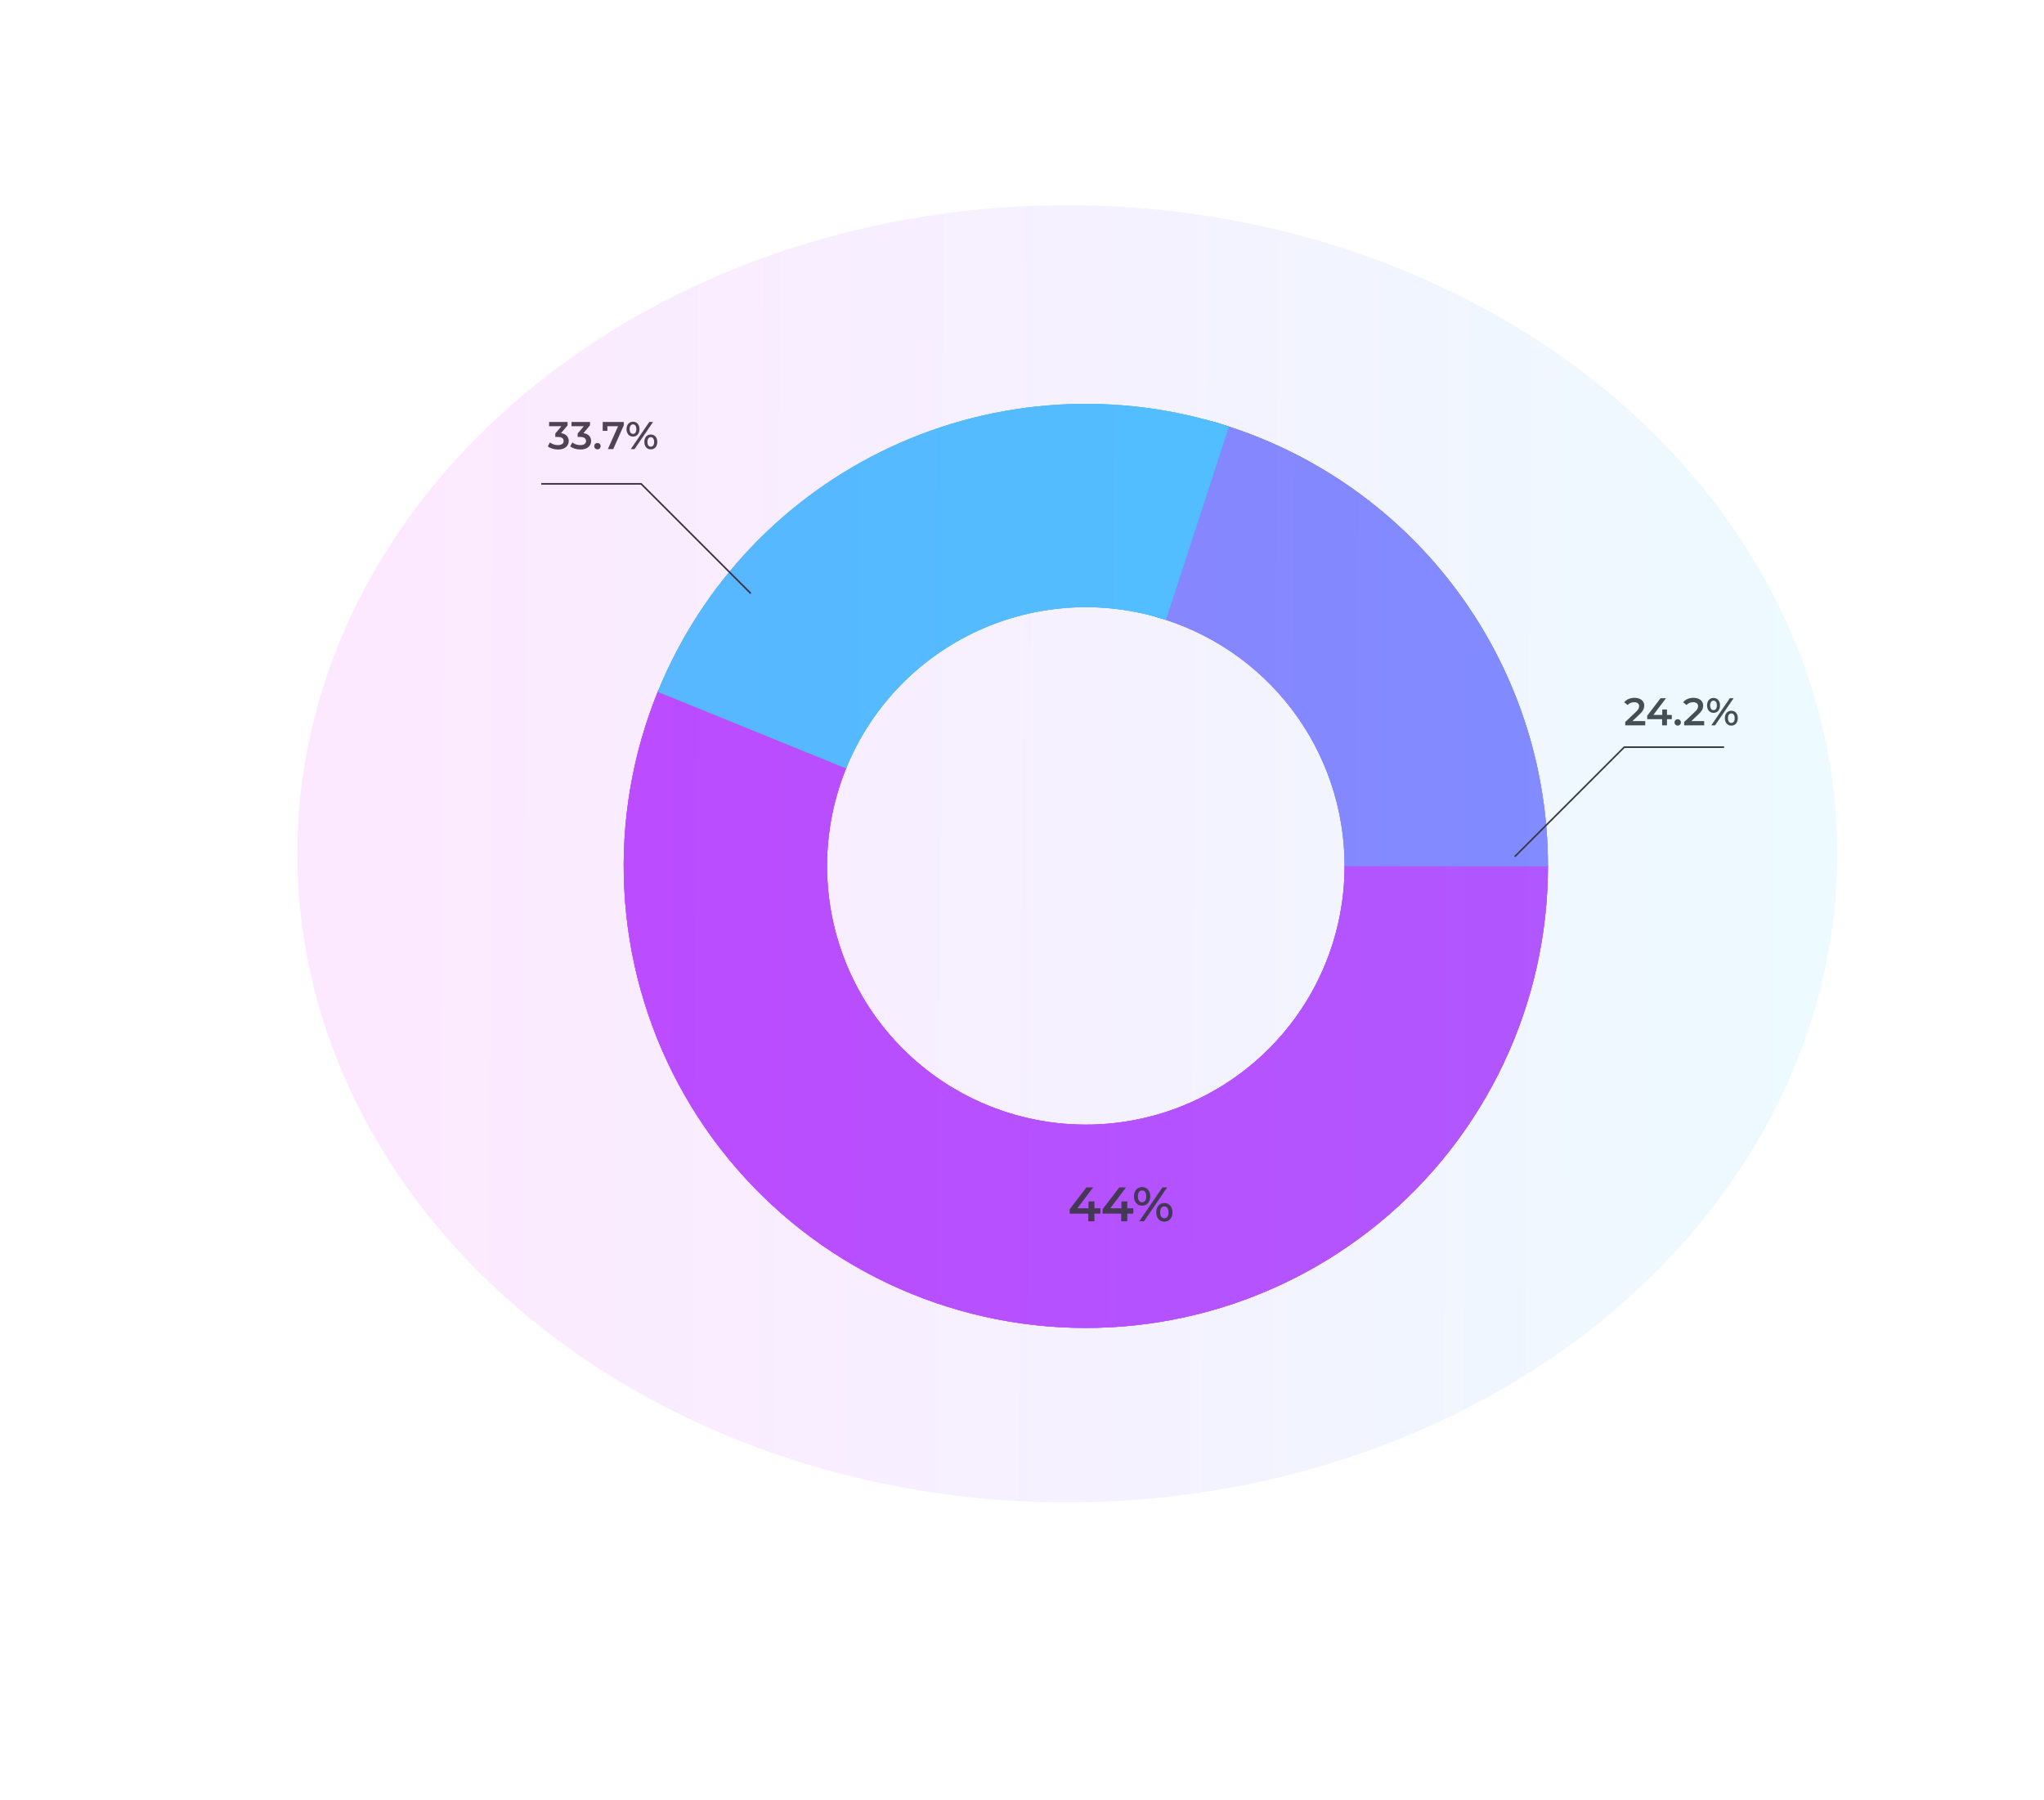 <svg width="1265" height="1114" viewBox="0 0 1265 1114" fill="none" xmlns="http://www.w3.org/2000/svg">
<path d="M958 536C958 578.259 948.635 619.993 930.579 658.201C912.522 696.408 886.223 730.14 853.573 756.969C820.923 783.798 782.733 803.058 741.75 813.364C700.766 823.671 658.009 824.766 616.551 816.573C575.094 808.38 535.967 791.102 501.985 765.98C468.004 740.859 440.011 708.519 420.021 671.287C400.031 634.055 388.54 592.855 386.376 550.652C384.211 508.448 391.425 466.289 407.501 427.206L523.88 475.076C514.878 496.962 510.838 520.571 512.05 544.205C513.263 567.839 519.697 590.911 530.892 611.761C542.086 632.611 557.762 650.721 576.792 664.789C595.822 678.857 617.732 688.533 640.949 693.121C664.165 697.709 688.109 697.095 711.06 691.324C734.01 685.553 755.397 674.767 773.681 659.742C791.965 644.718 806.693 625.829 816.804 604.432C826.916 583.036 832.16 559.665 832.16 536H958Z" fill="#B94EFF"/>
<path d="M748.658 260.465C808.905 277.227 861.998 313.272 899.807 363.083C937.616 412.894 958.057 473.724 958 536.26L832.16 536.145C832.192 501.126 820.745 467.061 799.572 439.167C778.399 411.273 748.667 391.087 714.928 381.7L748.658 260.465Z" fill="#8587FF"/>
<path d="M407.061 428.282C434.301 361.281 485.916 307.09 551.511 276.619C617.106 246.149 691.81 241.662 760.58 264.063L721.605 383.715C683.093 371.171 641.259 373.683 604.526 390.747C567.793 407.81 538.889 438.158 523.634 475.678L407.061 428.282Z" fill="#4BC4FF"/>
<path d="M958 536C958 578.259 948.635 619.993 930.579 658.201C912.522 696.408 886.223 730.14 853.573 756.969C820.923 783.798 782.733 803.058 741.75 813.364C700.766 823.671 658.009 824.766 616.551 816.573C575.094 808.38 535.967 791.102 501.985 765.98C468.004 740.859 440.011 708.519 420.021 671.287C400.031 634.055 388.54 592.855 386.376 550.652C384.211 508.448 391.425 466.289 407.501 427.206L523.88 475.076C514.878 496.962 510.838 520.571 512.05 544.205C513.263 567.839 519.697 590.911 530.892 611.761C542.086 632.611 557.762 650.721 576.792 664.789C595.822 678.857 617.732 688.533 640.949 693.121C664.165 697.709 688.109 697.095 711.06 691.324C734.01 685.553 755.397 674.767 773.681 659.742C791.965 644.718 806.693 625.829 816.804 604.432C826.916 583.036 832.16 559.665 832.16 536H958Z" fill="#B94EFF"/>
<path d="M748.658 260.465C808.905 277.227 861.998 313.272 899.807 363.083C937.616 412.894 958.057 473.724 958 536.26L832.16 536.145C832.192 501.126 820.745 467.061 799.572 439.167C778.399 411.273 748.667 391.087 714.928 381.7L748.658 260.465Z" fill="#8587FF"/>
<path d="M407.061 428.282C434.301 361.281 485.916 307.09 551.511 276.619C617.106 246.149 691.81 241.662 760.58 264.063L721.605 383.715C683.093 371.171 641.259 373.683 604.526 390.747C567.793 407.81 538.889 438.158 523.634 475.678L407.061 428.282Z" fill="#4BC4FF"/>
<path d="M958 536C958 578.259 948.635 619.993 930.579 658.201C912.522 696.408 886.223 730.14 853.573 756.969C820.923 783.798 782.733 803.058 741.75 813.364C700.766 823.671 658.009 824.766 616.551 816.573C575.094 808.38 535.967 791.102 501.985 765.98C468.004 740.859 440.011 708.519 420.021 671.287C400.031 634.055 388.54 592.855 386.376 550.652C384.211 508.448 391.425 466.289 407.501 427.206L523.88 475.076C514.878 496.962 510.838 520.571 512.05 544.205C513.263 567.839 519.697 590.911 530.892 611.761C542.086 632.611 557.762 650.721 576.792 664.789C595.822 678.857 617.732 688.533 640.949 693.121C664.165 697.709 688.109 697.095 711.06 691.324C734.01 685.553 755.397 674.767 773.681 659.742C791.965 644.718 806.693 625.829 816.804 604.432C826.916 583.036 832.16 559.665 832.16 536H958Z" fill="#B94EFF"/>
<path d="M748.658 260.465C808.905 277.227 861.998 313.272 899.807 363.083C937.616 412.894 958.057 473.724 958 536.26L832.16 536.145C832.192 501.126 820.745 467.061 799.572 439.167C778.399 411.273 748.667 391.087 714.928 381.7L748.658 260.465Z" fill="#8587FF"/>
<path d="M407.061 428.282C434.301 361.281 485.916 307.09 551.511 276.619C617.106 246.149 691.81 241.662 760.58 264.063L721.605 383.715C683.093 371.171 641.259 373.683 604.526 390.747C567.793 407.81 538.889 438.158 523.634 475.678L407.061 428.282Z" fill="#4BC4FF"/>
<line x1="1005.35" y1="462.354" x2="937.471" y2="530.236" stroke="#2F2F2F"/>
<line y1="-0.5" x2="96.166" y2="-0.5" transform="matrix(0.707 0.707 0.707 -0.707 397 299)" stroke="#2F2F2F"/>
<line x1="1067" y1="462.5" x2="1005" y2="462.5" stroke="#2F2F2F"/>
<line y1="-0.5" x2="62" y2="-0.5" transform="matrix(1 0 0 -1 335 299)" stroke="#2F2F2F"/>
<path opacity="0.9" d="M1005.84 449V446.912L1012.51 440.576C1013.07 440.048 1013.49 439.584 1013.76 439.184C1014.03 438.784 1014.21 438.416 1014.29 438.08C1014.38 437.728 1014.43 437.4 1014.43 437.096C1014.43 436.328 1014.17 435.736 1013.64 435.32C1013.11 434.888 1012.34 434.672 1011.31 434.672C1010.5 434.672 1009.75 434.816 1009.08 435.104C1008.42 435.392 1007.86 435.832 1007.38 436.424L1005.19 434.744C1005.85 433.864 1006.73 433.184 1007.83 432.704C1008.95 432.208 1010.2 431.96 1011.58 431.96C1012.79 431.96 1013.85 432.16 1014.74 432.56C1015.66 432.944 1016.35 433.496 1016.83 434.216C1017.33 434.936 1017.58 435.792 1017.58 436.784C1017.58 437.328 1017.5 437.872 1017.36 438.416C1017.22 438.944 1016.94 439.504 1016.54 440.096C1016.14 440.688 1015.56 441.352 1014.79 442.088L1009.06 447.536L1008.41 446.36H1018.22V449H1005.84ZM1019.43 445.184V443.024L1027.71 432.2H1031.05L1022.89 443.024L1021.33 442.544H1034.65V445.184H1019.43ZM1028.65 449V445.184L1028.75 442.544V439.16H1031.67V449H1028.65ZM1038.3 449.168C1037.76 449.168 1037.3 448.984 1036.91 448.616C1036.53 448.232 1036.34 447.752 1036.34 447.176C1036.34 446.568 1036.53 446.088 1036.91 445.736C1037.3 445.368 1037.76 445.184 1038.3 445.184C1038.85 445.184 1039.31 445.368 1039.7 445.736C1040.08 446.088 1040.27 446.568 1040.27 447.176C1040.27 447.752 1040.08 448.232 1039.7 448.616C1039.31 448.984 1038.85 449.168 1038.3 449.168ZM1042.31 449V446.912L1048.98 440.576C1049.54 440.048 1049.96 439.584 1050.23 439.184C1050.5 438.784 1050.68 438.416 1050.76 438.08C1050.85 437.728 1050.9 437.4 1050.9 437.096C1050.9 436.328 1050.64 435.736 1050.11 435.32C1049.58 434.888 1048.8 434.672 1047.78 434.672C1046.96 434.672 1046.22 434.816 1045.55 435.104C1044.89 435.392 1044.32 435.832 1043.84 436.424L1041.66 434.744C1042.32 433.864 1043.2 433.184 1044.3 432.704C1045.42 432.208 1046.67 431.96 1048.04 431.96C1049.26 431.96 1050.32 432.16 1051.21 432.56C1052.12 432.944 1052.82 433.496 1053.3 434.216C1053.8 434.936 1054.04 435.792 1054.04 436.784C1054.04 437.328 1053.97 437.872 1053.83 438.416C1053.68 438.944 1053.41 439.504 1053.01 440.096C1052.61 440.688 1052.03 441.352 1051.26 442.088L1045.52 447.536L1044.88 446.36H1054.69V449H1042.31ZM1059.08 449L1070.55 432.2H1072.9L1061.43 449H1059.08ZM1060.47 441.248C1059.69 441.248 1058.99 441.056 1058.38 440.672C1057.78 440.288 1057.3 439.752 1056.97 439.064C1056.63 438.376 1056.46 437.568 1056.46 436.64C1056.46 435.712 1056.63 434.904 1056.97 434.216C1057.3 433.528 1057.78 432.992 1058.38 432.608C1058.99 432.224 1059.69 432.032 1060.47 432.032C1061.29 432.032 1061.99 432.224 1062.58 432.608C1063.19 432.992 1063.66 433.528 1064 434.216C1064.34 434.904 1064.5 435.712 1064.5 436.64C1064.5 437.568 1064.34 438.376 1064 439.064C1063.66 439.752 1063.19 440.288 1062.58 440.672C1061.99 441.056 1061.29 441.248 1060.47 441.248ZM1060.5 439.568C1061.14 439.568 1061.63 439.32 1061.98 438.824C1062.35 438.312 1062.54 437.584 1062.54 436.64C1062.54 435.696 1062.35 434.976 1061.98 434.48C1061.63 433.968 1061.14 433.712 1060.5 433.712C1059.86 433.712 1059.34 433.968 1058.96 434.48C1058.59 434.992 1058.41 435.712 1058.41 436.64C1058.41 437.568 1058.59 438.288 1058.96 438.8C1059.34 439.312 1059.86 439.568 1060.5 439.568ZM1071.49 449.168C1070.7 449.168 1070.01 448.976 1069.4 448.592C1068.79 448.208 1068.32 447.672 1067.98 446.984C1067.65 446.296 1067.48 445.488 1067.48 444.56C1067.48 443.632 1067.65 442.824 1067.98 442.136C1068.32 441.448 1068.79 440.912 1069.4 440.528C1070.01 440.144 1070.7 439.952 1071.49 439.952C1072.3 439.952 1073.01 440.144 1073.6 440.528C1074.21 440.912 1074.68 441.448 1075.02 442.136C1075.35 442.824 1075.52 443.632 1075.52 444.56C1075.52 445.488 1075.35 446.296 1075.02 446.984C1074.68 447.672 1074.21 448.208 1073.6 448.592C1073.01 448.976 1072.3 449.168 1071.49 449.168ZM1071.49 447.488C1072.13 447.488 1072.63 447.232 1073 446.72C1073.37 446.208 1073.55 445.488 1073.55 444.56C1073.55 443.632 1073.37 442.912 1073 442.4C1072.63 441.888 1072.13 441.632 1071.49 441.632C1070.86 441.632 1070.36 441.888 1069.98 442.4C1069.61 442.896 1069.42 443.616 1069.42 444.56C1069.42 445.504 1069.61 446.232 1069.98 446.744C1070.36 447.24 1070.86 447.488 1071.49 447.488Z" fill="#2F2F2F"/>
<path opacity="0.9" d="M662.02 751.23V748.53L672.37 735H676.54L666.34 748.53L664.39 747.93H681.04V751.23H662.02ZM673.54 756V751.23L673.66 747.93V743.7H677.32V756H673.54ZM682.381 751.23V748.53L692.731 735H696.901L686.701 748.53L684.751 747.93H701.401V751.23H682.381ZM693.901 756V751.23L694.021 747.93V743.7H697.681V756H693.901ZM705.074 756L719.414 735H722.354L708.014 756H705.074ZM706.814 746.31C705.834 746.31 704.964 746.07 704.204 745.59C703.444 745.11 702.854 744.44 702.434 743.58C702.014 742.72 701.804 741.71 701.804 740.55C701.804 739.39 702.014 738.38 702.434 737.52C702.854 736.66 703.444 735.99 704.204 735.51C704.964 735.03 705.834 734.79 706.814 734.79C707.834 734.79 708.714 735.03 709.454 735.51C710.214 735.99 710.804 736.66 711.224 737.52C711.644 738.38 711.854 739.39 711.854 740.55C711.854 741.71 711.644 742.72 711.224 743.58C710.804 744.44 710.214 745.11 709.454 745.59C708.714 746.07 707.834 746.31 706.814 746.31ZM706.844 744.21C707.644 744.21 708.264 743.9 708.704 743.28C709.164 742.64 709.394 741.73 709.394 740.55C709.394 739.37 709.164 738.47 708.704 737.85C708.264 737.21 707.644 736.89 706.844 736.89C706.044 736.89 705.404 737.21 704.924 737.85C704.464 738.49 704.234 739.39 704.234 740.55C704.234 741.71 704.464 742.61 704.924 743.25C705.404 743.89 706.044 744.21 706.844 744.21ZM720.584 756.21C719.604 756.21 718.734 755.97 717.974 755.49C717.214 755.01 716.624 754.34 716.204 753.48C715.784 752.62 715.574 751.61 715.574 750.45C715.574 749.29 715.784 748.28 716.204 747.42C716.624 746.56 717.214 745.89 717.974 745.41C718.734 744.93 719.604 744.69 720.584 744.69C721.604 744.69 722.484 744.93 723.224 745.41C723.984 745.89 724.574 746.56 724.994 747.42C725.414 748.28 725.624 749.29 725.624 750.45C725.624 751.61 725.414 752.62 724.994 753.48C724.574 754.34 723.984 755.01 723.224 755.49C722.484 755.97 721.604 756.21 720.584 756.21ZM720.584 754.11C721.384 754.11 722.014 753.79 722.474 753.15C722.934 752.51 723.164 751.61 723.164 750.45C723.164 749.29 722.934 748.39 722.474 747.75C722.014 747.11 721.384 746.79 720.584 746.79C719.804 746.79 719.174 747.11 718.694 747.75C718.234 748.37 718.004 749.27 718.004 750.45C718.004 751.63 718.234 752.54 718.694 753.18C719.174 753.8 719.804 754.11 720.584 754.11Z" fill="#2F2F2F"/>
<path opacity="0.9" d="M345.336 278.24C344.152 278.24 342.992 278.072 341.856 277.736C340.736 277.384 339.792 276.904 339.024 276.296L340.368 273.872C340.976 274.368 341.712 274.768 342.576 275.072C343.44 275.376 344.344 275.528 345.288 275.528C346.408 275.528 347.28 275.304 347.904 274.856C348.528 274.392 348.84 273.768 348.84 272.984C348.84 272.216 348.552 271.608 347.976 271.16C347.4 270.712 346.472 270.488 345.192 270.488H343.656V268.352L348.456 262.64L348.864 263.816H339.84V261.2H351.288V263.288L346.488 269L344.856 268.04H345.792C347.856 268.04 349.4 268.504 350.424 269.432C351.464 270.344 351.984 271.52 351.984 272.96C351.984 273.904 351.744 274.776 351.264 275.576C350.784 276.376 350.048 277.024 349.056 277.52C348.08 278 346.84 278.24 345.336 278.24ZM359.188 278.24C358.004 278.24 356.844 278.072 355.708 277.736C354.588 277.384 353.644 276.904 352.876 276.296L354.22 273.872C354.828 274.368 355.564 274.768 356.428 275.072C357.292 275.376 358.196 275.528 359.14 275.528C360.26 275.528 361.132 275.304 361.756 274.856C362.38 274.392 362.692 273.768 362.692 272.984C362.692 272.216 362.404 271.608 361.828 271.16C361.252 270.712 360.324 270.488 359.044 270.488H357.508V268.352L362.308 262.64L362.716 263.816H353.692V261.2H365.14V263.288L360.34 269L358.708 268.04H359.644C361.708 268.04 363.252 268.504 364.276 269.432C365.316 270.344 365.836 271.52 365.836 272.96C365.836 273.904 365.596 274.776 365.116 275.576C364.636 276.376 363.9 277.024 362.908 277.52C361.932 278 360.692 278.24 359.188 278.24ZM369.748 278.168C369.204 278.168 368.74 277.984 368.356 277.616C367.972 277.232 367.78 276.752 367.78 276.176C367.78 275.568 367.972 275.088 368.356 274.736C368.74 274.368 369.204 274.184 369.748 274.184C370.292 274.184 370.756 274.368 371.14 274.736C371.524 275.088 371.716 275.568 371.716 276.176C371.716 276.752 371.524 277.232 371.14 277.616C370.756 277.984 370.292 278.168 369.748 278.168ZM376.192 278L383.128 262.448L383.944 263.84H374.416L375.904 262.328V266.696H373V261.2H386.056V263.288L379.528 278H376.192ZM390.361 278L401.833 261.2H404.185L392.713 278H390.361ZM391.753 270.248C390.969 270.248 390.273 270.056 389.665 269.672C389.057 269.288 388.585 268.752 388.249 268.064C387.913 267.376 387.745 266.568 387.745 265.64C387.745 264.712 387.913 263.904 388.249 263.216C388.585 262.528 389.057 261.992 389.665 261.608C390.273 261.224 390.969 261.032 391.753 261.032C392.569 261.032 393.273 261.224 393.865 261.608C394.473 261.992 394.945 262.528 395.281 263.216C395.617 263.904 395.785 264.712 395.785 265.64C395.785 266.568 395.617 267.376 395.281 268.064C394.945 268.752 394.473 269.288 393.865 269.672C393.273 270.056 392.569 270.248 391.753 270.248ZM391.777 268.568C392.417 268.568 392.913 268.32 393.265 267.824C393.633 267.312 393.817 266.584 393.817 265.64C393.817 264.696 393.633 263.976 393.265 263.48C392.913 262.968 392.417 262.712 391.777 262.712C391.137 262.712 390.625 262.968 390.241 263.48C389.873 263.992 389.689 264.712 389.689 265.64C389.689 266.568 389.873 267.288 390.241 267.8C390.625 268.312 391.137 268.568 391.777 268.568ZM402.769 278.168C401.985 278.168 401.289 277.976 400.681 277.592C400.073 277.208 399.601 276.672 399.265 275.984C398.929 275.296 398.761 274.488 398.761 273.56C398.761 272.632 398.929 271.824 399.265 271.136C399.601 270.448 400.073 269.912 400.681 269.528C401.289 269.144 401.985 268.952 402.769 268.952C403.585 268.952 404.289 269.144 404.881 269.528C405.489 269.912 405.961 270.448 406.297 271.136C406.633 271.824 406.801 272.632 406.801 273.56C406.801 274.488 406.633 275.296 406.297 275.984C405.961 276.672 405.489 277.208 404.881 277.592C404.289 277.976 403.585 278.168 402.769 278.168ZM402.769 276.488C403.409 276.488 403.913 276.232 404.281 275.72C404.649 275.208 404.833 274.488 404.833 273.56C404.833 272.632 404.649 271.912 404.281 271.4C403.913 270.888 403.409 270.632 402.769 270.632C402.145 270.632 401.641 270.888 401.257 271.4C400.889 271.896 400.705 272.616 400.705 273.56C400.705 274.504 400.889 275.232 401.257 275.744C401.641 276.24 402.145 276.488 402.769 276.488Z" fill="#2F2F2F"/>
<g opacity="0.1" filter="url(#filter0_f_102_677)">
<ellipse cx="660.5" cy="528.5" rx="476.5" ry="401.5" fill="url(#paint0_linear_102_677)"/>
</g>
<defs>
<filter id="filter0_f_102_677" x="0.9" y="-56.1" width="1319.2" height="1169.2" filterUnits="userSpaceOnUse" color-interpolation-filters="sRGB">
<feFlood flood-opacity="0" result="BackgroundImageFix"/>
<feBlend mode="normal" in="SourceGraphic" in2="BackgroundImageFix" result="shape"/>
<feGaussianBlur stdDeviation="91.55" result="effect1_foregroundBlur_102_677"/>
</filter>
<linearGradient id="paint0_linear_102_677" x1="236.274" y1="492" x2="1115.16" y2="496.431" gradientUnits="userSpaceOnUse">
<stop stop-color="#E81CFF"/>
<stop offset="0" stop-color="#E81CFF"/>
<stop offset="1" stop-color="#45CAFF"/>
</linearGradient>
</defs>
</svg>
